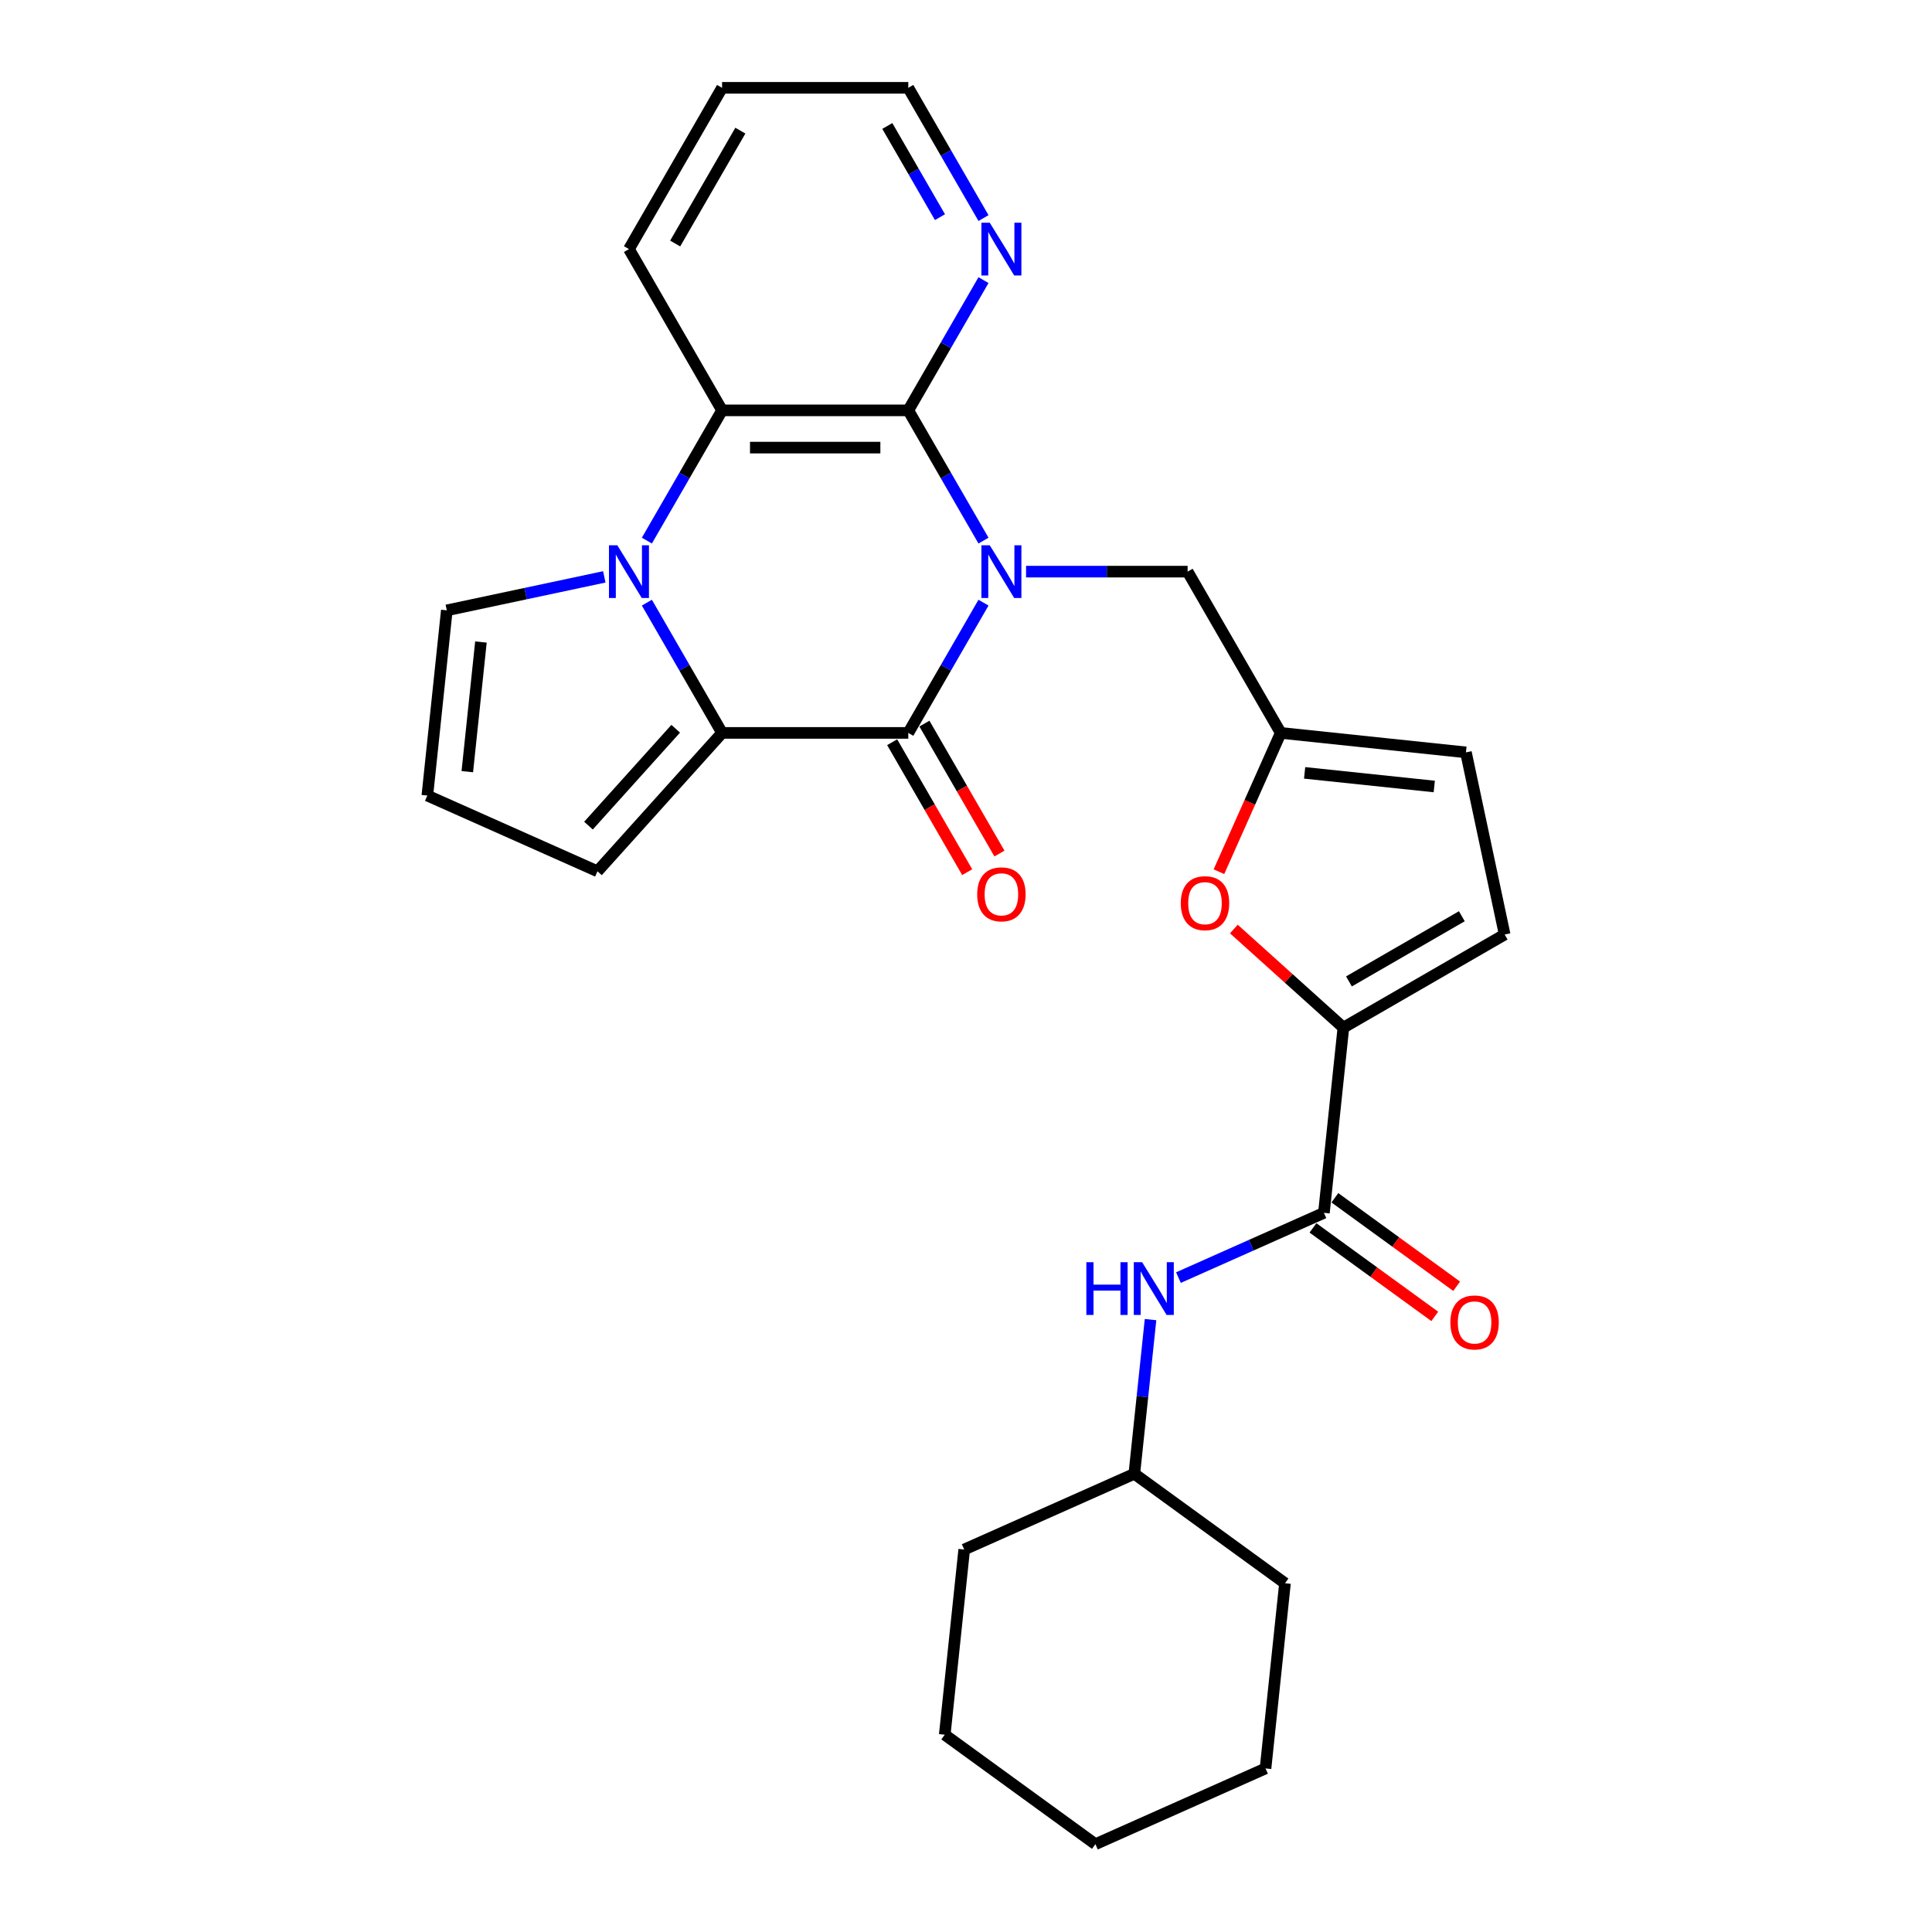 <?xml version='1.0' encoding='iso-8859-1'?>
<svg version='1.1' baseProfile='full'
              xmlns='http://www.w3.org/2000/svg'
                      xmlns:rdkit='http://www.rdkit.org/xml'
                      xmlns:xlink='http://www.w3.org/1999/xlink'
                  xml:space='preserve'
width='1000px' height='1000px' viewBox='0 0 1000 1000'>
<!-- END OF HEADER -->
<rect style='opacity:1.0;fill:#FFFFFF;stroke:none' width='1000' height='1000' x='0' y='0'> </rect>
<path class='bond-0' d='M 509.054,311.935 L 489.593,345.643' style='fill:none;fill-rule:evenodd;stroke:#0000FF;stroke-width:6px;stroke-linecap:butt;stroke-linejoin:miter;stroke-opacity:1' />
<path class='bond-0' d='M 489.593,345.643 L 470.131,379.352' style='fill:none;fill-rule:evenodd;stroke:#000000;stroke-width:6px;stroke-linecap:butt;stroke-linejoin:miter;stroke-opacity:1' />
<path class='bond-3' d='M 509.054,279.819 L 489.593,246.111' style='fill:none;fill-rule:evenodd;stroke:#0000FF;stroke-width:6px;stroke-linecap:butt;stroke-linejoin:miter;stroke-opacity:1' />
<path class='bond-3' d='M 489.593,246.111 L 470.131,212.403' style='fill:none;fill-rule:evenodd;stroke:#000000;stroke-width:6px;stroke-linecap:butt;stroke-linejoin:miter;stroke-opacity:1' />
<path class='bond-9' d='M 531.087,295.877 L 572.9,295.877' style='fill:none;fill-rule:evenodd;stroke:#0000FF;stroke-width:6px;stroke-linecap:butt;stroke-linejoin:miter;stroke-opacity:1' />
<path class='bond-9' d='M 572.9,295.877 L 614.713,295.877' style='fill:none;fill-rule:evenodd;stroke:#000000;stroke-width:6px;stroke-linecap:butt;stroke-linejoin:miter;stroke-opacity:1' />
<path class='bond-2' d='M 470.131,379.352 L 373.744,379.352' style='fill:none;fill-rule:evenodd;stroke:#000000;stroke-width:6px;stroke-linecap:butt;stroke-linejoin:miter;stroke-opacity:1' />
<path class='bond-16' d='M 461.784,384.171 L 481.201,417.802' style='fill:none;fill-rule:evenodd;stroke:#000000;stroke-width:6px;stroke-linecap:butt;stroke-linejoin:miter;stroke-opacity:1' />
<path class='bond-16' d='M 481.201,417.802 L 500.618,451.433' style='fill:none;fill-rule:evenodd;stroke:#FF0000;stroke-width:6px;stroke-linecap:butt;stroke-linejoin:miter;stroke-opacity:1' />
<path class='bond-16' d='M 478.479,374.532 L 497.896,408.163' style='fill:none;fill-rule:evenodd;stroke:#000000;stroke-width:6px;stroke-linecap:butt;stroke-linejoin:miter;stroke-opacity:1' />
<path class='bond-16' d='M 497.896,408.163 L 517.313,441.794' style='fill:none;fill-rule:evenodd;stroke:#FF0000;stroke-width:6px;stroke-linecap:butt;stroke-linejoin:miter;stroke-opacity:1' />
<path class='bond-1' d='M 334.821,279.819 L 354.282,246.111' style='fill:none;fill-rule:evenodd;stroke:#0000FF;stroke-width:6px;stroke-linecap:butt;stroke-linejoin:miter;stroke-opacity:1' />
<path class='bond-1' d='M 354.282,246.111 L 373.744,212.403' style='fill:none;fill-rule:evenodd;stroke:#000000;stroke-width:6px;stroke-linecap:butt;stroke-linejoin:miter;stroke-opacity:1' />
<path class='bond-13' d='M 312.788,298.59 L 272.028,307.254' style='fill:none;fill-rule:evenodd;stroke:#0000FF;stroke-width:6px;stroke-linecap:butt;stroke-linejoin:miter;stroke-opacity:1' />
<path class='bond-13' d='M 272.028,307.254 L 231.268,315.917' style='fill:none;fill-rule:evenodd;stroke:#000000;stroke-width:6px;stroke-linecap:butt;stroke-linejoin:miter;stroke-opacity:1' />
<path class='bond-28' d='M 334.821,311.935 L 354.282,345.643' style='fill:none;fill-rule:evenodd;stroke:#0000FF;stroke-width:6px;stroke-linecap:butt;stroke-linejoin:miter;stroke-opacity:1' />
<path class='bond-28' d='M 354.282,345.643 L 373.744,379.352' style='fill:none;fill-rule:evenodd;stroke:#000000;stroke-width:6px;stroke-linecap:butt;stroke-linejoin:miter;stroke-opacity:1' />
<path class='bond-15' d='M 373.744,379.352 L 309.248,450.982' style='fill:none;fill-rule:evenodd;stroke:#000000;stroke-width:6px;stroke-linecap:butt;stroke-linejoin:miter;stroke-opacity:1' />
<path class='bond-15' d='M 349.743,377.197 L 304.596,427.338' style='fill:none;fill-rule:evenodd;stroke:#000000;stroke-width:6px;stroke-linecap:butt;stroke-linejoin:miter;stroke-opacity:1' />
<path class='bond-4' d='M 470.131,212.403 L 373.744,212.403' style='fill:none;fill-rule:evenodd;stroke:#000000;stroke-width:6px;stroke-linecap:butt;stroke-linejoin:miter;stroke-opacity:1' />
<path class='bond-4' d='M 455.673,231.681 L 388.202,231.681' style='fill:none;fill-rule:evenodd;stroke:#000000;stroke-width:6px;stroke-linecap:butt;stroke-linejoin:miter;stroke-opacity:1' />
<path class='bond-12' d='M 470.131,212.403 L 489.593,178.695' style='fill:none;fill-rule:evenodd;stroke:#000000;stroke-width:6px;stroke-linecap:butt;stroke-linejoin:miter;stroke-opacity:1' />
<path class='bond-12' d='M 489.593,178.695 L 509.054,144.987' style='fill:none;fill-rule:evenodd;stroke:#0000FF;stroke-width:6px;stroke-linecap:butt;stroke-linejoin:miter;stroke-opacity:1' />
<path class='bond-20' d='M 373.744,212.403 L 325.55,128.929' style='fill:none;fill-rule:evenodd;stroke:#000000;stroke-width:6px;stroke-linecap:butt;stroke-linejoin:miter;stroke-opacity:1' />
<path class='bond-5' d='M 695.333,531.902 L 666.988,506.38' style='fill:none;fill-rule:evenodd;stroke:#000000;stroke-width:6px;stroke-linecap:butt;stroke-linejoin:miter;stroke-opacity:1' />
<path class='bond-5' d='M 666.988,506.38 L 638.643,480.858' style='fill:none;fill-rule:evenodd;stroke:#FF0000;stroke-width:6px;stroke-linecap:butt;stroke-linejoin:miter;stroke-opacity:1' />
<path class='bond-6' d='M 695.333,531.902 L 685.257,627.762' style='fill:none;fill-rule:evenodd;stroke:#000000;stroke-width:6px;stroke-linecap:butt;stroke-linejoin:miter;stroke-opacity:1' />
<path class='bond-29' d='M 695.333,531.902 L 778.807,483.708' style='fill:none;fill-rule:evenodd;stroke:#000000;stroke-width:6px;stroke-linecap:butt;stroke-linejoin:miter;stroke-opacity:1' />
<path class='bond-29' d='M 698.215,507.978 L 756.647,474.242' style='fill:none;fill-rule:evenodd;stroke:#000000;stroke-width:6px;stroke-linecap:butt;stroke-linejoin:miter;stroke-opacity:1' />
<path class='bond-11' d='M 685.257,627.762 L 647.611,644.523' style='fill:none;fill-rule:evenodd;stroke:#000000;stroke-width:6px;stroke-linecap:butt;stroke-linejoin:miter;stroke-opacity:1' />
<path class='bond-11' d='M 647.611,644.523 L 609.964,661.284' style='fill:none;fill-rule:evenodd;stroke:#0000FF;stroke-width:6px;stroke-linecap:butt;stroke-linejoin:miter;stroke-opacity:1' />
<path class='bond-18' d='M 679.592,635.56 L 711.111,658.46' style='fill:none;fill-rule:evenodd;stroke:#000000;stroke-width:6px;stroke-linecap:butt;stroke-linejoin:miter;stroke-opacity:1' />
<path class='bond-18' d='M 711.111,658.46 L 742.631,681.36' style='fill:none;fill-rule:evenodd;stroke:#FF0000;stroke-width:6px;stroke-linecap:butt;stroke-linejoin:miter;stroke-opacity:1' />
<path class='bond-18' d='M 690.923,619.964 L 722.442,642.864' style='fill:none;fill-rule:evenodd;stroke:#000000;stroke-width:6px;stroke-linecap:butt;stroke-linejoin:miter;stroke-opacity:1' />
<path class='bond-18' d='M 722.442,642.864 L 753.962,665.765' style='fill:none;fill-rule:evenodd;stroke:#FF0000;stroke-width:6px;stroke-linecap:butt;stroke-linejoin:miter;stroke-opacity:1' />
<path class='bond-7' d='M 630.921,451.194 L 646.914,415.273' style='fill:none;fill-rule:evenodd;stroke:#FF0000;stroke-width:6px;stroke-linecap:butt;stroke-linejoin:miter;stroke-opacity:1' />
<path class='bond-7' d='M 646.914,415.273 L 662.907,379.352' style='fill:none;fill-rule:evenodd;stroke:#000000;stroke-width:6px;stroke-linecap:butt;stroke-linejoin:miter;stroke-opacity:1' />
<path class='bond-8' d='M 662.907,379.352 L 614.713,295.877' style='fill:none;fill-rule:evenodd;stroke:#000000;stroke-width:6px;stroke-linecap:butt;stroke-linejoin:miter;stroke-opacity:1' />
<path class='bond-14' d='M 662.907,379.352 L 758.767,389.427' style='fill:none;fill-rule:evenodd;stroke:#000000;stroke-width:6px;stroke-linecap:butt;stroke-linejoin:miter;stroke-opacity:1' />
<path class='bond-14' d='M 675.271,400.035 L 742.373,407.087' style='fill:none;fill-rule:evenodd;stroke:#000000;stroke-width:6px;stroke-linecap:butt;stroke-linejoin:miter;stroke-opacity:1' />
<path class='bond-10' d='M 778.807,483.708 L 758.767,389.427' style='fill:none;fill-rule:evenodd;stroke:#000000;stroke-width:6px;stroke-linecap:butt;stroke-linejoin:miter;stroke-opacity:1' />
<path class='bond-19' d='M 595.515,683.024 L 591.321,722.925' style='fill:none;fill-rule:evenodd;stroke:#0000FF;stroke-width:6px;stroke-linecap:butt;stroke-linejoin:miter;stroke-opacity:1' />
<path class='bond-19' d='M 591.321,722.925 L 587.127,762.826' style='fill:none;fill-rule:evenodd;stroke:#000000;stroke-width:6px;stroke-linecap:butt;stroke-linejoin:miter;stroke-opacity:1' />
<path class='bond-21' d='M 509.054,112.871 L 489.593,79.163' style='fill:none;fill-rule:evenodd;stroke:#0000FF;stroke-width:6px;stroke-linecap:butt;stroke-linejoin:miter;stroke-opacity:1' />
<path class='bond-21' d='M 489.593,79.163 L 470.131,45.455' style='fill:none;fill-rule:evenodd;stroke:#000000;stroke-width:6px;stroke-linecap:butt;stroke-linejoin:miter;stroke-opacity:1' />
<path class='bond-21' d='M 486.521,112.397 L 472.898,88.801' style='fill:none;fill-rule:evenodd;stroke:#0000FF;stroke-width:6px;stroke-linecap:butt;stroke-linejoin:miter;stroke-opacity:1' />
<path class='bond-21' d='M 472.898,88.801 L 459.275,65.206' style='fill:none;fill-rule:evenodd;stroke:#000000;stroke-width:6px;stroke-linecap:butt;stroke-linejoin:miter;stroke-opacity:1' />
<path class='bond-31' d='M 231.268,315.917 L 221.193,411.777' style='fill:none;fill-rule:evenodd;stroke:#000000;stroke-width:6px;stroke-linecap:butt;stroke-linejoin:miter;stroke-opacity:1' />
<path class='bond-31' d='M 248.929,332.311 L 241.876,399.413' style='fill:none;fill-rule:evenodd;stroke:#000000;stroke-width:6px;stroke-linecap:butt;stroke-linejoin:miter;stroke-opacity:1' />
<path class='bond-17' d='M 309.248,450.982 L 221.193,411.777' style='fill:none;fill-rule:evenodd;stroke:#000000;stroke-width:6px;stroke-linecap:butt;stroke-linejoin:miter;stroke-opacity:1' />
<path class='bond-22' d='M 587.127,762.826 L 499.073,802.03' style='fill:none;fill-rule:evenodd;stroke:#000000;stroke-width:6px;stroke-linecap:butt;stroke-linejoin:miter;stroke-opacity:1' />
<path class='bond-23' d='M 587.127,762.826 L 665.107,819.481' style='fill:none;fill-rule:evenodd;stroke:#000000;stroke-width:6px;stroke-linecap:butt;stroke-linejoin:miter;stroke-opacity:1' />
<path class='bond-30' d='M 325.55,128.929 L 373.744,45.455' style='fill:none;fill-rule:evenodd;stroke:#000000;stroke-width:6px;stroke-linecap:butt;stroke-linejoin:miter;stroke-opacity:1' />
<path class='bond-30' d='M 349.474,126.046 L 383.209,67.615' style='fill:none;fill-rule:evenodd;stroke:#000000;stroke-width:6px;stroke-linecap:butt;stroke-linejoin:miter;stroke-opacity:1' />
<path class='bond-24' d='M 470.131,45.455 L 373.744,45.455' style='fill:none;fill-rule:evenodd;stroke:#000000;stroke-width:6px;stroke-linecap:butt;stroke-linejoin:miter;stroke-opacity:1' />
<path class='bond-25' d='M 499.073,802.03 L 488.998,897.89' style='fill:none;fill-rule:evenodd;stroke:#000000;stroke-width:6px;stroke-linecap:butt;stroke-linejoin:miter;stroke-opacity:1' />
<path class='bond-26' d='M 665.107,819.481 L 655.032,915.341' style='fill:none;fill-rule:evenodd;stroke:#000000;stroke-width:6px;stroke-linecap:butt;stroke-linejoin:miter;stroke-opacity:1' />
<path class='bond-32' d='M 488.998,897.89 L 566.977,954.545' style='fill:none;fill-rule:evenodd;stroke:#000000;stroke-width:6px;stroke-linecap:butt;stroke-linejoin:miter;stroke-opacity:1' />
<path class='bond-27' d='M 655.032,915.341 L 566.977,954.545' style='fill:none;fill-rule:evenodd;stroke:#000000;stroke-width:6px;stroke-linecap:butt;stroke-linejoin:miter;stroke-opacity:1' />
<path  class='atom-0' d='M 512.291 282.229
L 521.236 296.687
Q 522.123 298.113, 523.55 300.697
Q 524.976 303.28, 525.053 303.434
L 525.053 282.229
L 528.677 282.229
L 528.677 309.526
L 524.938 309.526
L 515.337 293.718
Q 514.219 291.868, 513.024 289.747
Q 511.867 287.626, 511.52 286.971
L 511.52 309.526
L 507.973 309.526
L 507.973 282.229
L 512.291 282.229
' fill='#0000FF'/>
<path  class='atom-2' d='M 319.516 282.229
L 328.461 296.687
Q 329.348 298.113, 330.774 300.697
Q 332.201 303.28, 332.278 303.434
L 332.278 282.229
L 335.902 282.229
L 335.902 309.526
L 332.162 309.526
L 322.562 293.718
Q 321.444 291.868, 320.249 289.747
Q 319.092 287.626, 318.745 286.971
L 318.745 309.526
L 315.198 309.526
L 315.198 282.229
L 319.516 282.229
' fill='#0000FF'/>
<path  class='atom-8' d='M 611.172 467.483
Q 611.172 460.929, 614.411 457.266
Q 617.649 453.603, 623.703 453.603
Q 629.756 453.603, 632.994 457.266
Q 636.233 460.929, 636.233 467.483
Q 636.233 474.115, 632.956 477.893
Q 629.679 481.633, 623.703 481.633
Q 617.688 481.633, 614.411 477.893
Q 611.172 474.153, 611.172 467.483
M 623.703 478.549
Q 627.867 478.549, 630.103 475.773
Q 632.377 472.958, 632.377 467.483
Q 632.377 462.124, 630.103 459.425
Q 627.867 456.688, 623.703 456.688
Q 619.539 456.688, 617.264 459.387
Q 615.028 462.086, 615.028 467.483
Q 615.028 472.997, 617.264 475.773
Q 619.539 478.549, 623.703 478.549
' fill='#FF0000'/>
<path  class='atom-12' d='M 562.291 653.318
L 565.992 653.318
L 565.992 664.923
L 579.949 664.923
L 579.949 653.318
L 583.651 653.318
L 583.651 680.615
L 579.949 680.615
L 579.949 668.007
L 565.992 668.007
L 565.992 680.615
L 562.291 680.615
L 562.291 653.318
' fill='#0000FF'/>
<path  class='atom-12' d='M 591.169 653.318
L 600.114 667.776
Q 601 669.202, 602.427 671.786
Q 603.854 674.369, 603.931 674.523
L 603.931 653.318
L 607.555 653.318
L 607.555 680.615
L 603.815 680.615
L 594.215 664.807
Q 593.097 662.957, 591.901 660.836
Q 590.745 658.715, 590.398 658.06
L 590.398 680.615
L 586.851 680.615
L 586.851 653.318
L 591.169 653.318
' fill='#0000FF'/>
<path  class='atom-13' d='M 512.291 115.28
L 521.236 129.738
Q 522.123 131.165, 523.55 133.748
Q 524.976 136.331, 525.053 136.486
L 525.053 115.28
L 528.677 115.28
L 528.677 142.577
L 524.938 142.577
L 515.337 126.77
Q 514.219 124.919, 513.024 122.799
Q 511.867 120.678, 511.52 120.023
L 511.52 142.577
L 507.973 142.577
L 507.973 115.28
L 512.291 115.28
' fill='#0000FF'/>
<path  class='atom-17' d='M 505.795 462.903
Q 505.795 456.348, 509.034 452.686
Q 512.272 449.023, 518.325 449.023
Q 524.379 449.023, 527.617 452.686
Q 530.856 456.348, 530.856 462.903
Q 530.856 469.534, 527.579 473.313
Q 524.301 477.053, 518.325 477.053
Q 512.311 477.053, 509.034 473.313
Q 505.795 469.573, 505.795 462.903
M 518.325 473.968
Q 522.489 473.968, 524.726 471.192
Q 527 468.378, 527 462.903
Q 527 457.544, 524.726 454.845
Q 522.489 452.107, 518.325 452.107
Q 514.161 452.107, 511.887 454.806
Q 509.65 457.505, 509.65 462.903
Q 509.65 468.416, 511.887 471.192
Q 514.161 473.968, 518.325 473.968
' fill='#FF0000'/>
<path  class='atom-19' d='M 750.706 684.494
Q 750.706 677.94, 753.945 674.277
Q 757.184 670.614, 763.237 670.614
Q 769.29 670.614, 772.528 674.277
Q 775.767 677.94, 775.767 684.494
Q 775.767 691.126, 772.49 694.904
Q 769.213 698.644, 763.237 698.644
Q 757.222 698.644, 753.945 694.904
Q 750.706 691.164, 750.706 684.494
M 763.237 695.56
Q 767.401 695.56, 769.637 692.784
Q 771.912 689.969, 771.912 684.494
Q 771.912 679.135, 769.637 676.436
Q 767.401 673.699, 763.237 673.699
Q 759.073 673.699, 756.798 676.398
Q 754.562 679.097, 754.562 684.494
Q 754.562 690.008, 756.798 692.784
Q 759.073 695.56, 763.237 695.56
' fill='#FF0000'/>
</svg>
